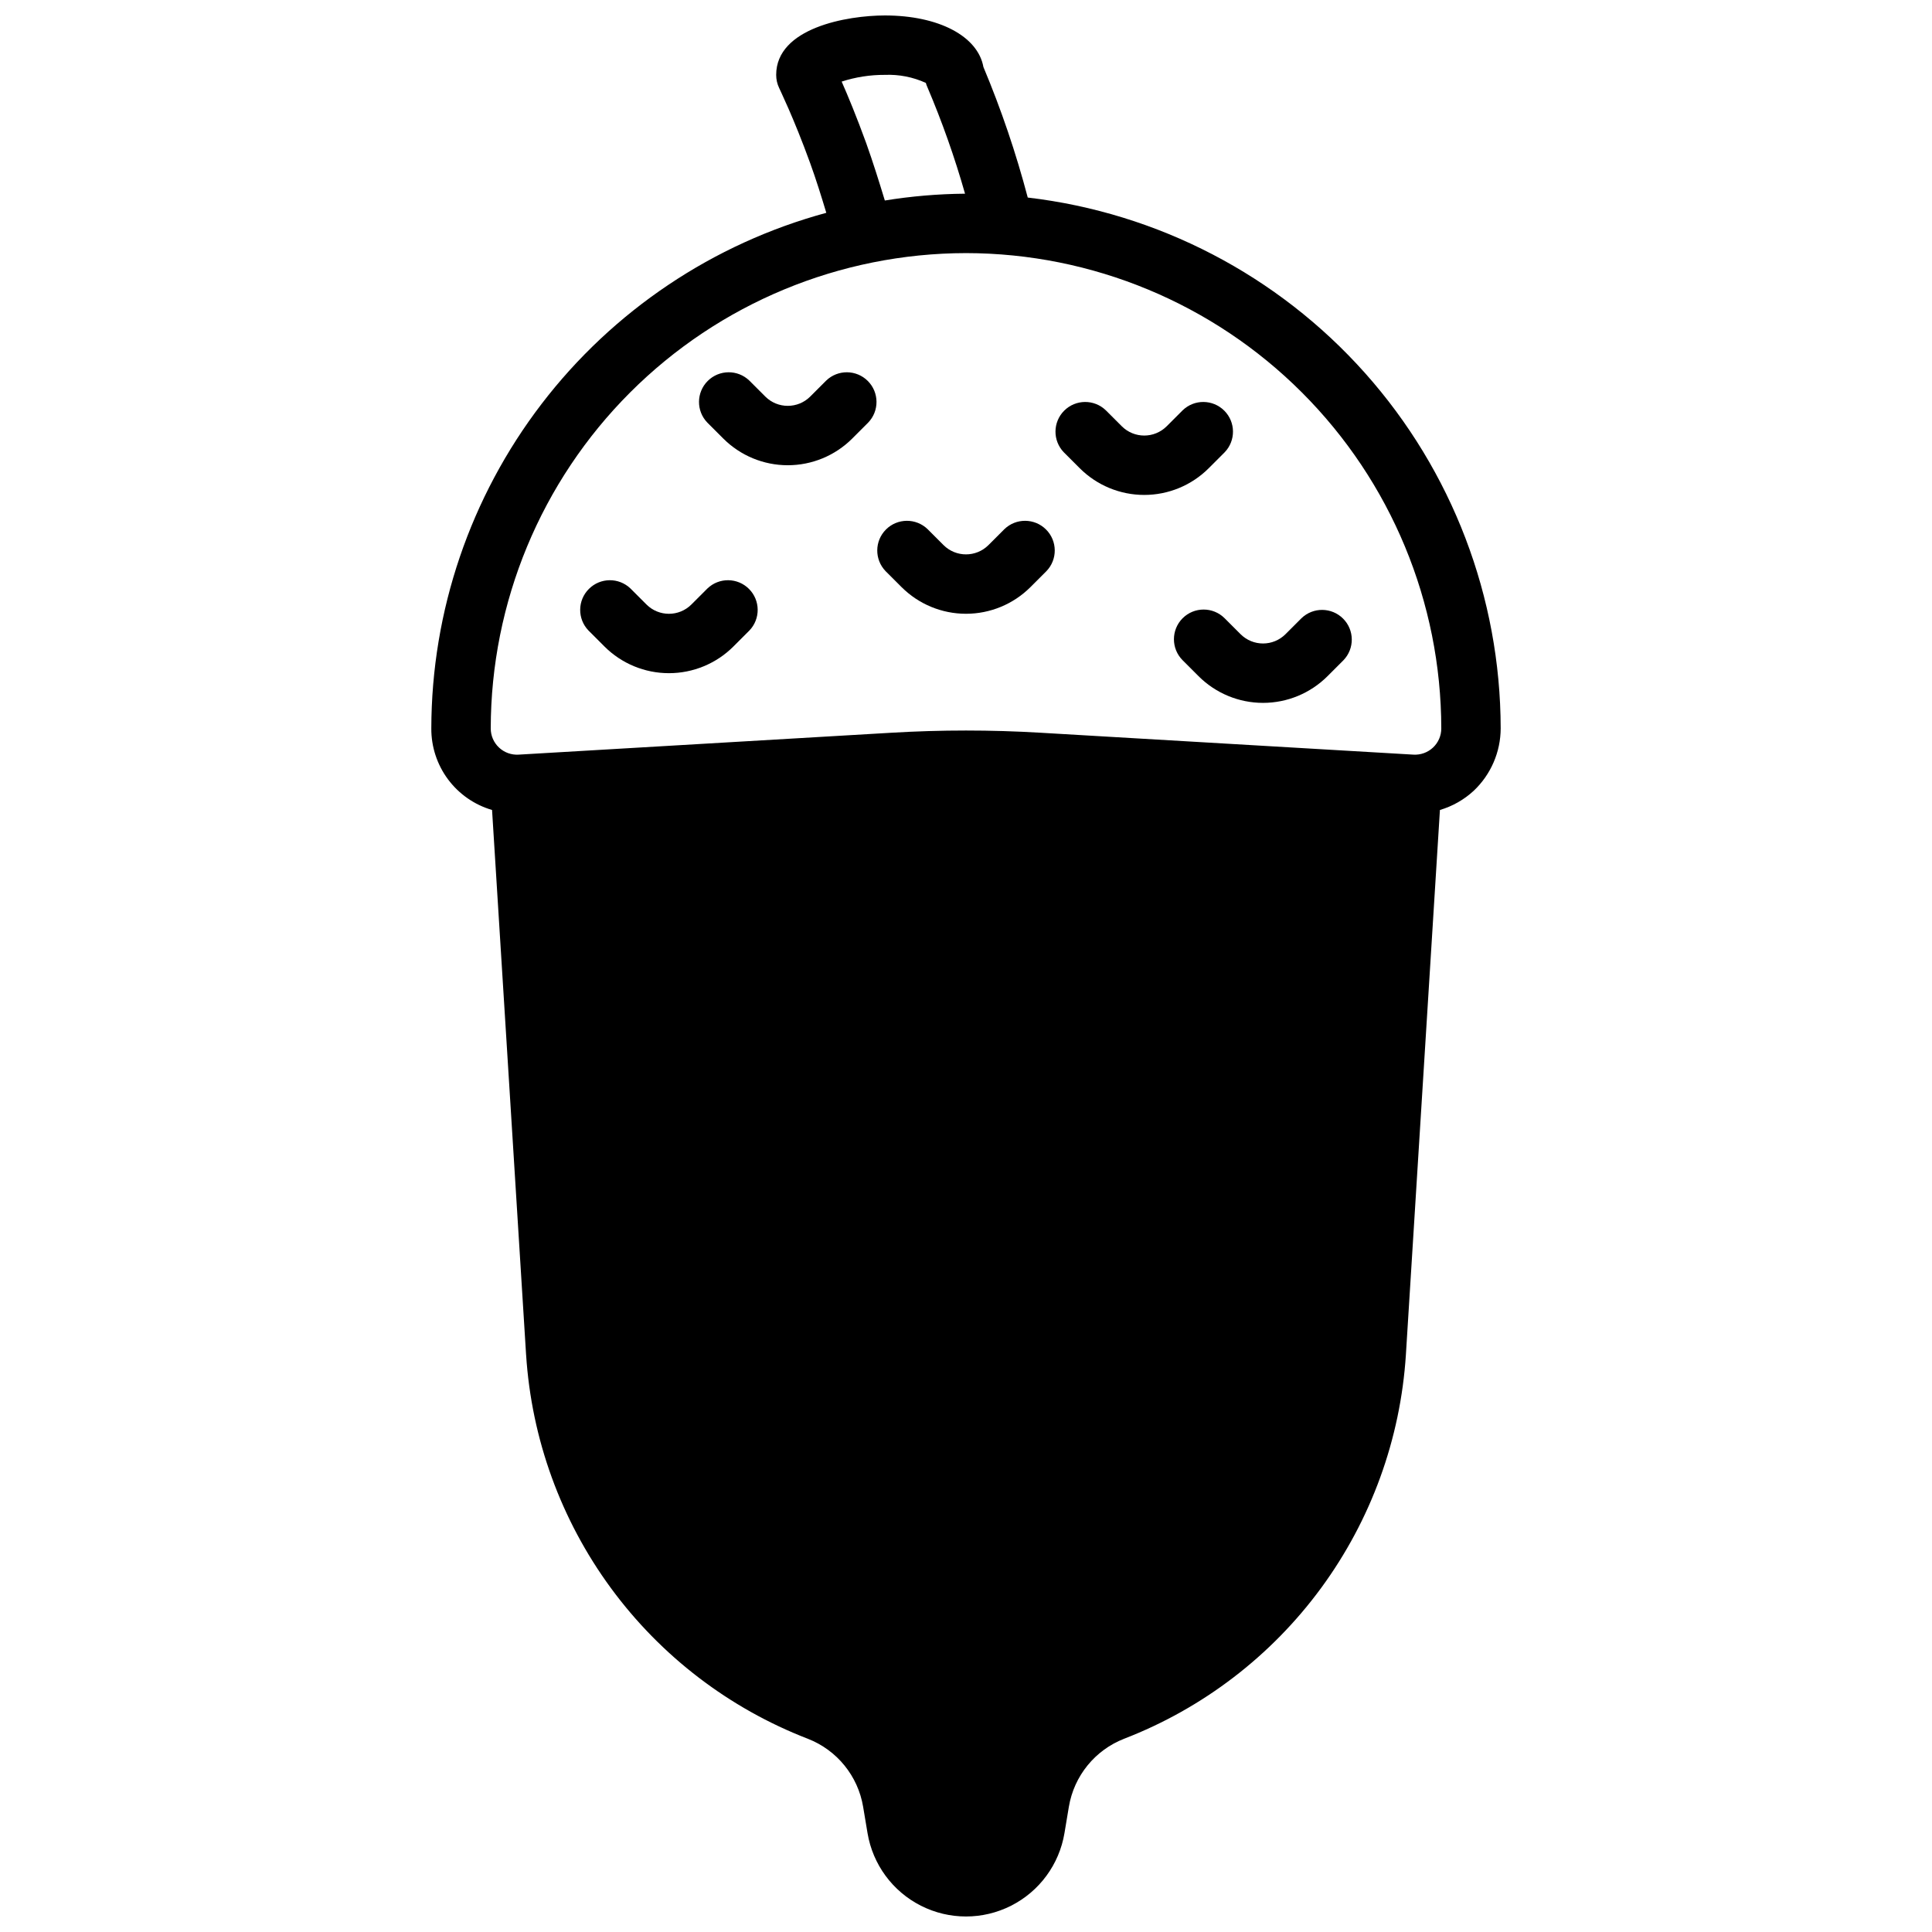 <?xml version="1.0" encoding="UTF-8"?>
<!-- Uploaded to: ICON Repo, www.iconrepo.com, Generator: ICON Repo Mixer Tools -->
<svg width="800px" height="800px" version="1.1" viewBox="144 144 512 512" xmlns="http://www.w3.org/2000/svg">
 <defs>
  <clipPath id="a">
   <path d="m258 148.09h284v503.81h-284z"/>
  </clipPath>
 </defs>
 <path d="m518.08 351.82v0.945l-9.367 149.8c-1.312 20.812-8.566 40.809-20.902 57.621-12.332 16.812-29.23 29.734-48.688 37.238-10.348 3.981-17.805 13.148-19.602 24.086l-1.18 7.008c-0.984 5.828-4.68 10.84-9.953 13.504-5.273 2.664-11.5 2.664-16.777 0-5.273-2.664-8.969-7.676-9.953-13.504l-1.18-7.008c-1.793-10.938-9.254-20.105-19.602-24.086-19.457-7.504-36.352-20.426-48.688-37.238-12.332-16.812-19.586-36.809-20.902-57.621l-9.367-149.8v-0.945l98.871-5.824c12.797-0.707 25.621-0.707 38.418 0z"/>
 <g clip-path="url(#a)">
  <path d="m274.4 358.65 9.02 144.38h0.004c1.43 22.32 9.223 43.766 22.453 61.797 13.234 18.035 31.352 31.902 52.211 39.965 7.723 3.008 13.289 9.863 14.652 18.035l1.164 6.965c1.387 8.301 6.641 15.449 14.152 19.246 7.508 3.801 16.379 3.801 23.887 0 7.512-3.797 12.766-10.945 14.152-19.246l1.164-6.977v0.004c1.363-8.176 6.93-15.027 14.652-18.035 20.859-8.062 38.98-21.93 52.211-39.965 13.23-18.031 21.023-39.477 22.453-61.797l9.02-144.37h0.004c3.34-0.988 6.41-2.734 8.965-5.102 4.539-4.301 7.117-10.273 7.133-16.523-0.055-34.727-12.84-68.223-35.938-94.148-23.102-25.926-54.906-42.48-89.395-46.527-3.106-11.789-7.035-23.352-11.75-34.598-1.465-8.145-11.816-13.656-26.105-13.656-9.996 0-28.812 3.289-28.812 15.742-0.004 1.207 0.266 2.402 0.789 3.488 0 0.078 3.824 7.777 8.227 19.934 1.574 4.352 2.945 8.746 4.266 13.137-30.016 8.148-56.52 25.934-75.434 50.621-18.914 24.688-29.188 54.906-29.242 86.008-0.031 4.863 1.52 9.605 4.426 13.508s7.004 6.754 11.672 8.117zm161.86 231.44h0.004c-12.914 5.027-22.23 16.477-24.531 30.141l-1.164 6.977v-0.004c-0.852 5.176-5.32 8.973-10.562 8.973-5.246 0-9.715-3.797-10.566-8.973l-1.164-6.977v0.004c-2.301-13.664-11.617-25.113-24.531-30.141-18.051-6.981-33.727-18.977-45.172-34.582-11.449-15.602-18.191-34.156-19.434-53.469l-8.926-142.8 91.031-5.352v-0.004c12.496-0.73 25.023-0.73 37.52 0l91.031 5.352-8.926 142.81c-1.242 19.312-7.984 37.867-19.43 53.469-11.449 15.605-27.125 27.602-45.176 34.582zm-62.699-408.14c-2.543-7-4.863-12.594-6.512-16.328h0.004c3.699-1.199 7.57-1.801 11.461-1.781 3.731-0.148 7.441 0.578 10.84 2.129 0.109 0.387 0.25 0.766 0.418 1.133 3.91 9.191 7.242 18.621 9.973 28.227-7.121 0.062-14.227 0.668-21.254 1.805-1.535-5.055-3.133-10.141-4.93-15.184zm26.445 29.125c33.391 0.039 65.406 13.32 89.016 36.934 23.613 23.613 36.895 55.625 36.934 89.02 0.008 1.922-0.785 3.762-2.188 5.078-1.398 1.312-3.277 1.992-5.195 1.879l-98.887-5.809c-6.535-0.387-13.105-0.582-19.68-0.582s-13.152 0.195-19.68 0.582l-98.887 5.809h-0.004c-1.918 0.117-3.801-0.562-5.199-1.883-1.398-1.316-2.188-3.152-2.184-5.074 0.039-33.395 13.32-65.406 36.934-89.02 23.613-23.613 55.625-36.895 89.02-36.934z"/>
 </g>
 <path d="m335.69 260.23c4.531 4.523 10.672 7.062 17.074 7.062s12.543-2.539 17.074-7.062l4.234-4.234c2.984-3.09 2.941-8-0.094-11.035-3.035-3.035-7.945-3.078-11.035-0.098l-4.234 4.234v0.004c-3.289 3.269-8.602 3.269-11.887 0l-4.238-4.238c-3.086-2.981-7.996-2.938-11.035 0.098-3.035 3.035-3.078 7.945-0.094 11.035z"/>
 <path d="m430.16 268.1c4.531 4.523 10.672 7.062 17.074 7.062 6.402 0 12.543-2.539 17.074-7.062l4.234-4.234c2.984-3.09 2.941-8-0.094-11.035-3.039-3.035-7.949-3.078-11.035-0.094l-4.234 4.234c-3.289 3.273-8.602 3.273-11.887 0l-4.234-4.234h-0.004c-3.086-2.984-7.996-2.941-11.035 0.094-3.035 3.035-3.078 7.945-0.094 11.035z"/>
 <path d="m304.2 315.34c4.531 4.519 10.672 7.059 17.074 7.059s12.543-2.539 17.074-7.059l4.234-4.234c2.984-3.09 2.941-8-0.094-11.035-3.035-3.039-7.945-3.082-11.035-0.098l-4.234 4.234c-3.289 3.273-8.602 3.273-11.887 0l-4.234-4.234c-3.09-2.984-8-2.941-11.035 0.098-3.039 3.035-3.082 7.945-0.098 11.035z"/>
 <path d="m378.69 295.36 4.234 4.234h0.004c4.531 4.523 10.672 7.062 17.074 7.062 6.398 0 12.539-2.539 17.074-7.062l4.234-4.234c2.984-3.09 2.941-8-0.098-11.035-3.035-3.035-7.945-3.078-11.035-0.094l-4.234 4.234c-3.285 3.269-8.602 3.269-11.887 0l-4.234-4.234c-3.09-2.984-8-2.941-11.035 0.094-3.035 3.035-3.078 7.945-0.098 11.035z"/>
 <path d="m457.41 307.84c-3.074 3.074-3.074 8.059 0 11.133l4.234 4.234c4.531 4.519 10.672 7.062 17.074 7.062s12.543-2.543 17.074-7.062l4.234-4.234c2.984-3.09 2.941-8-0.094-11.035-3.039-3.039-7.949-3.078-11.035-0.098l-4.234 4.234c-3.289 3.273-8.602 3.273-11.891 0l-4.234-4.234c-3.074-3.07-8.055-3.07-11.129 0z"/>
</svg>